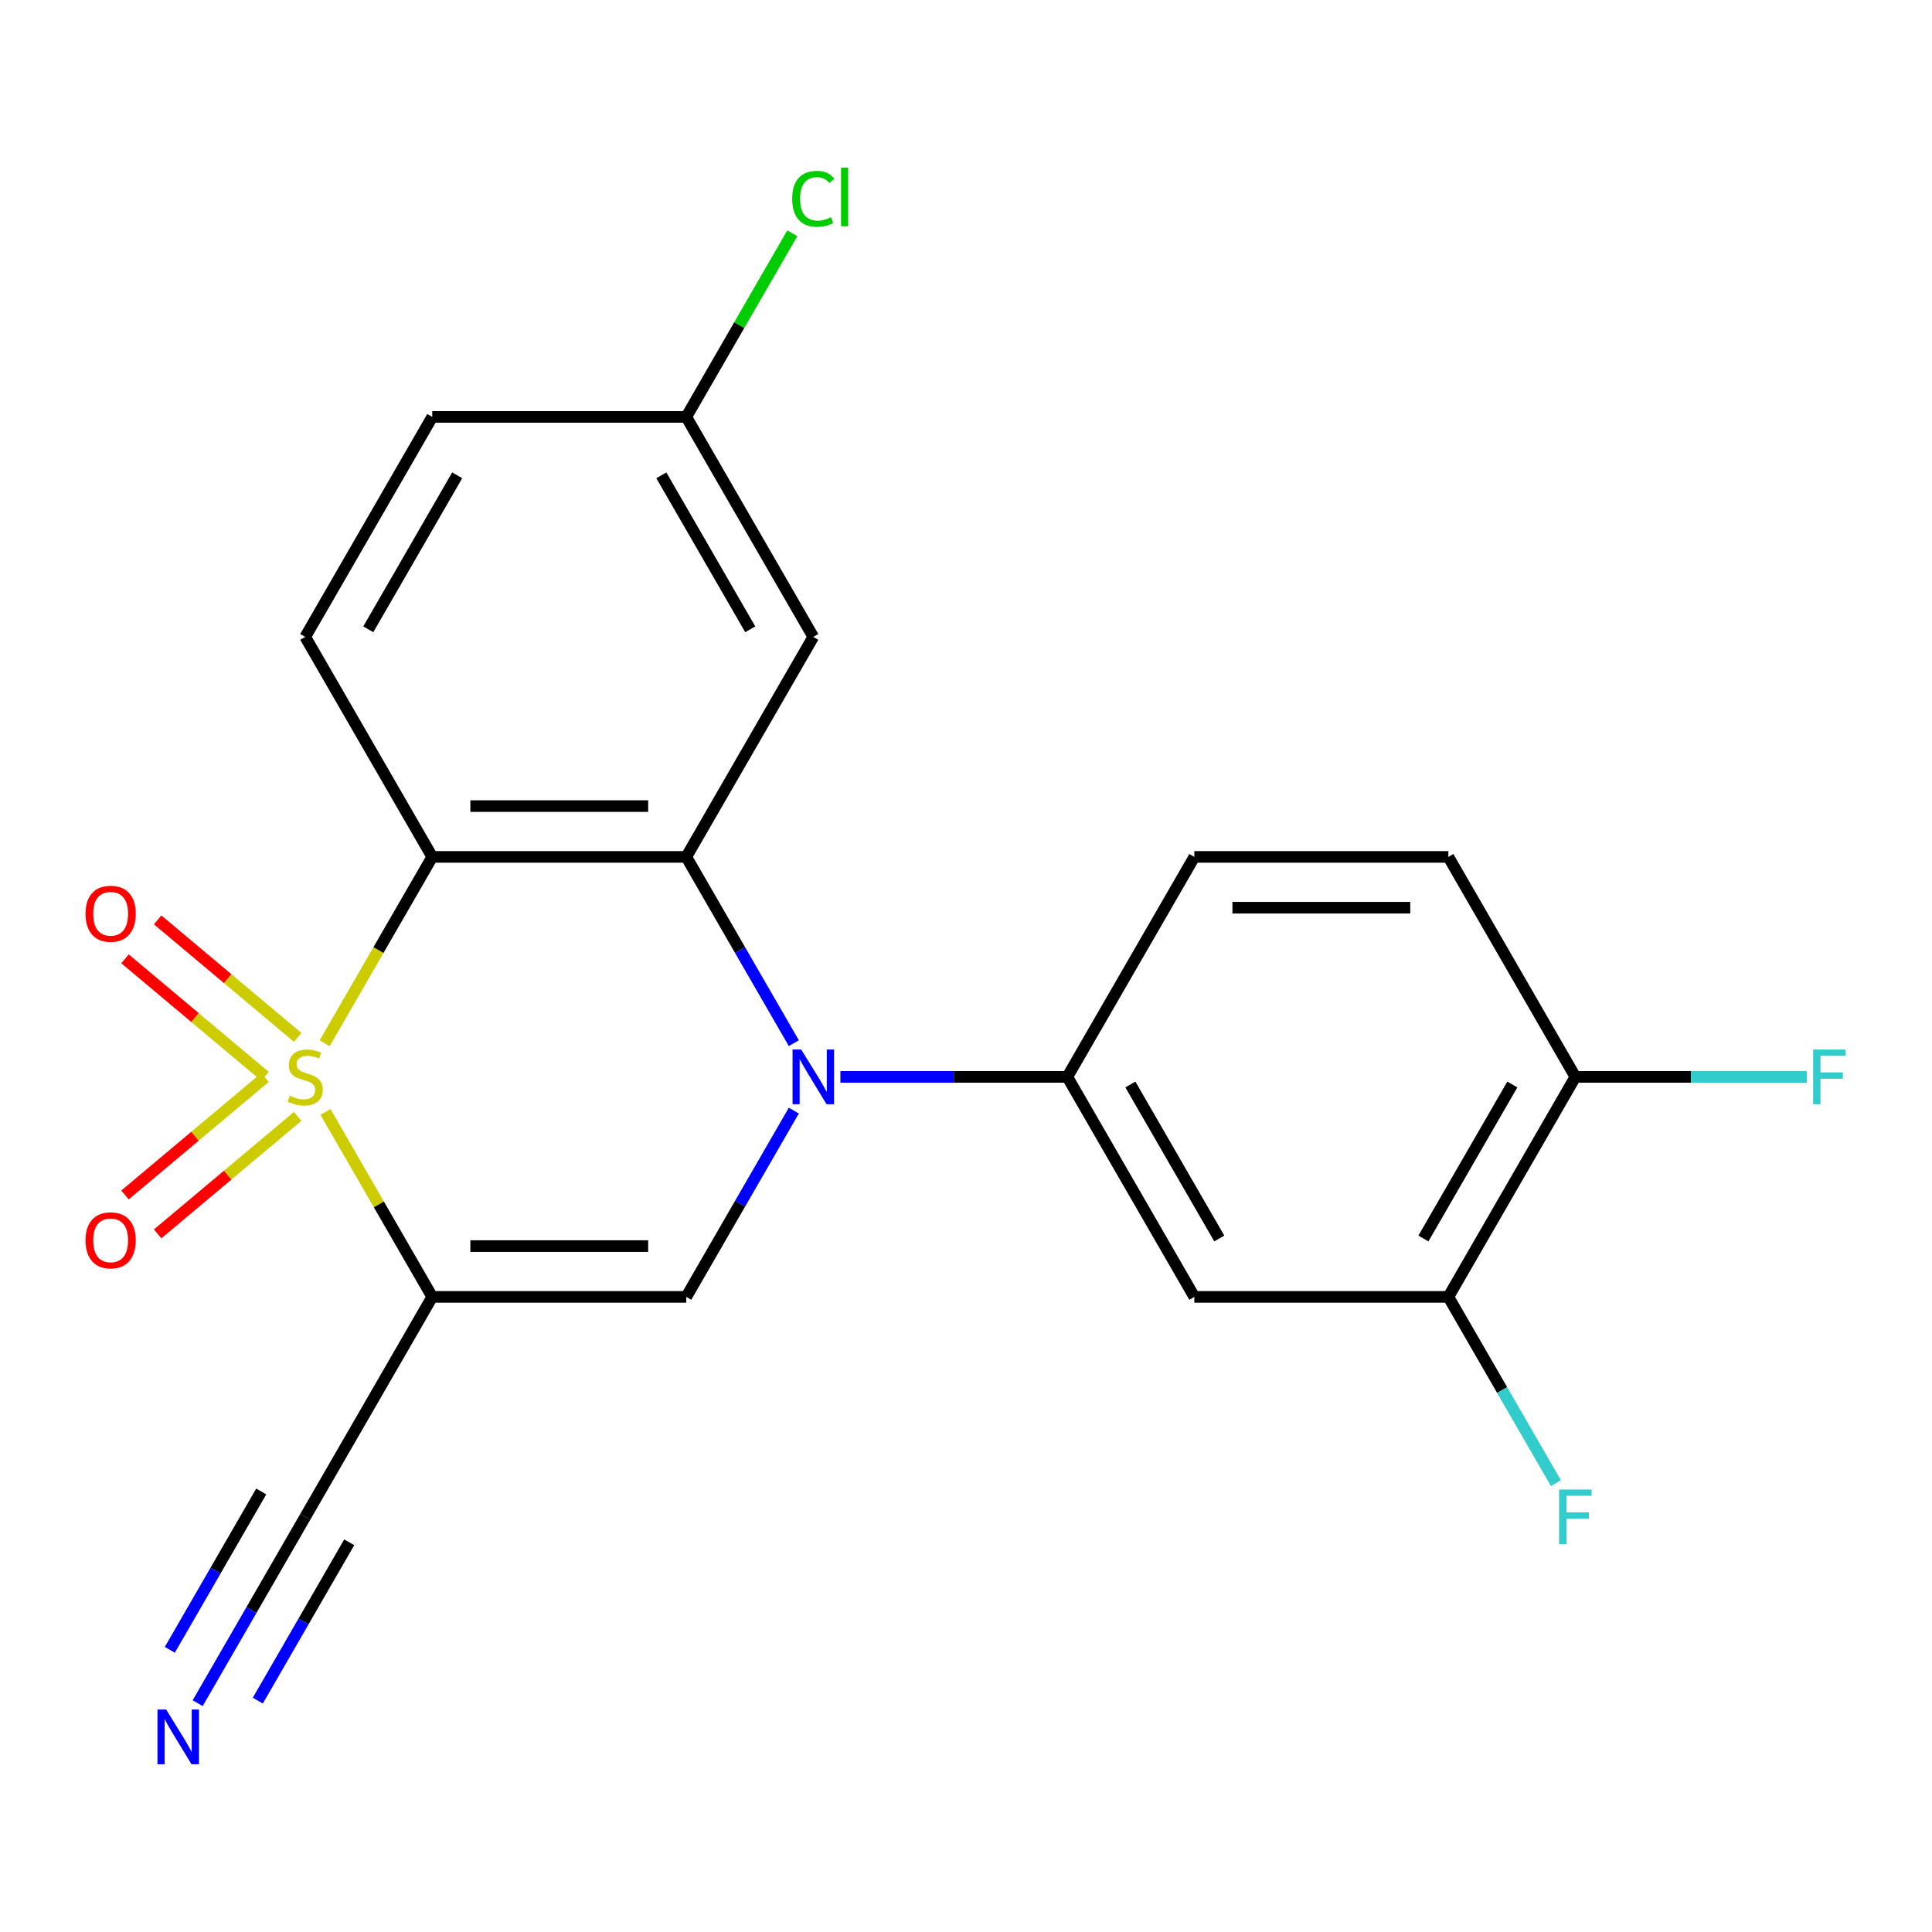 <?xml version='1.0' encoding='iso-8859-1'?>
<svg version='1.1' baseProfile='full'
              xmlns='http://www.w3.org/2000/svg'
                      xmlns:rdkit='http://www.rdkit.org/xml'
                      xmlns:xlink='http://www.w3.org/1999/xlink'
                  xml:space='preserve'
width='1000px' height='1000px' viewBox='0 0 1000 1000'>
<!-- END OF HEADER -->
<rect style='opacity:1.0;fill:#FFFFFF;stroke:none' width='1000' height='1000' x='0' y='0'> </rect>
<path class='bond-0' d='M 168.479,575.565 L 196.105,623.416' style='fill:none;fill-rule:evenodd;stroke:#CCCC00;stroke-width:6px;stroke-linecap:butt;stroke-linejoin:miter;stroke-opacity:1' />
<path class='bond-0' d='M 196.105,623.416 L 223.732,671.266' style='fill:none;fill-rule:evenodd;stroke:#000000;stroke-width:6px;stroke-linecap:butt;stroke-linejoin:miter;stroke-opacity:1' />
<path class='bond-1' d='M 168.04,539.991 L 195.886,491.76' style='fill:none;fill-rule:evenodd;stroke:#CCCC00;stroke-width:6px;stroke-linecap:butt;stroke-linejoin:miter;stroke-opacity:1' />
<path class='bond-1' d='M 195.886,491.76 L 223.732,443.529' style='fill:none;fill-rule:evenodd;stroke:#000000;stroke-width:6px;stroke-linecap:butt;stroke-linejoin:miter;stroke-opacity:1' />
<path class='bond-8' d='M 154.075,536.948 L 117.839,506.543' style='fill:none;fill-rule:evenodd;stroke:#CCCC00;stroke-width:6px;stroke-linecap:butt;stroke-linejoin:miter;stroke-opacity:1' />
<path class='bond-8' d='M 117.839,506.543 L 81.603,476.137' style='fill:none;fill-rule:evenodd;stroke:#FF0000;stroke-width:6px;stroke-linecap:butt;stroke-linejoin:miter;stroke-opacity:1' />
<path class='bond-8' d='M 137.171,557.093 L 100.935,526.687' style='fill:none;fill-rule:evenodd;stroke:#CCCC00;stroke-width:6px;stroke-linecap:butt;stroke-linejoin:miter;stroke-opacity:1' />
<path class='bond-8' d='M 100.935,526.687 L 64.699,496.281' style='fill:none;fill-rule:evenodd;stroke:#FF0000;stroke-width:6px;stroke-linecap:butt;stroke-linejoin:miter;stroke-opacity:1' />
<path class='bond-9' d='M 137.171,557.703 L 100.935,588.108' style='fill:none;fill-rule:evenodd;stroke:#CCCC00;stroke-width:6px;stroke-linecap:butt;stroke-linejoin:miter;stroke-opacity:1' />
<path class='bond-9' d='M 100.935,588.108 L 64.699,618.514' style='fill:none;fill-rule:evenodd;stroke:#FF0000;stroke-width:6px;stroke-linecap:butt;stroke-linejoin:miter;stroke-opacity:1' />
<path class='bond-9' d='M 154.075,577.847 L 117.839,608.253' style='fill:none;fill-rule:evenodd;stroke:#CCCC00;stroke-width:6px;stroke-linecap:butt;stroke-linejoin:miter;stroke-opacity:1' />
<path class='bond-9' d='M 117.839,608.253 L 81.603,638.658' style='fill:none;fill-rule:evenodd;stroke:#FF0000;stroke-width:6px;stroke-linecap:butt;stroke-linejoin:miter;stroke-opacity:1' />
<path class='bond-4' d='M 223.732,671.266 L 355.216,671.266' style='fill:none;fill-rule:evenodd;stroke:#000000;stroke-width:6px;stroke-linecap:butt;stroke-linejoin:miter;stroke-opacity:1' />
<path class='bond-4' d='M 243.455,644.969 L 335.494,644.969' style='fill:none;fill-rule:evenodd;stroke:#000000;stroke-width:6px;stroke-linecap:butt;stroke-linejoin:miter;stroke-opacity:1' />
<path class='bond-6' d='M 223.732,671.266 L 157.99,785.135' style='fill:none;fill-rule:evenodd;stroke:#000000;stroke-width:6px;stroke-linecap:butt;stroke-linejoin:miter;stroke-opacity:1' />
<path class='bond-3' d='M 223.732,443.529 L 355.216,443.529' style='fill:none;fill-rule:evenodd;stroke:#000000;stroke-width:6px;stroke-linecap:butt;stroke-linejoin:miter;stroke-opacity:1' />
<path class='bond-3' d='M 243.455,417.232 L 335.494,417.232' style='fill:none;fill-rule:evenodd;stroke:#000000;stroke-width:6px;stroke-linecap:butt;stroke-linejoin:miter;stroke-opacity:1' />
<path class='bond-11' d='M 223.732,443.529 L 157.99,329.661' style='fill:none;fill-rule:evenodd;stroke:#000000;stroke-width:6px;stroke-linecap:butt;stroke-linejoin:miter;stroke-opacity:1' />
<path class='bond-2' d='M 410.885,539.951 L 383.051,491.74' style='fill:none;fill-rule:evenodd;stroke:#0000FF;stroke-width:6px;stroke-linecap:butt;stroke-linejoin:miter;stroke-opacity:1' />
<path class='bond-2' d='M 383.051,491.74 L 355.216,443.529' style='fill:none;fill-rule:evenodd;stroke:#000000;stroke-width:6px;stroke-linecap:butt;stroke-linejoin:miter;stroke-opacity:1' />
<path class='bond-5' d='M 434.985,557.398 L 493.714,557.398' style='fill:none;fill-rule:evenodd;stroke:#0000FF;stroke-width:6px;stroke-linecap:butt;stroke-linejoin:miter;stroke-opacity:1' />
<path class='bond-5' d='M 493.714,557.398 L 552.442,557.398' style='fill:none;fill-rule:evenodd;stroke:#000000;stroke-width:6px;stroke-linecap:butt;stroke-linejoin:miter;stroke-opacity:1' />
<path class='bond-22' d='M 410.885,574.845 L 383.051,623.056' style='fill:none;fill-rule:evenodd;stroke:#0000FF;stroke-width:6px;stroke-linecap:butt;stroke-linejoin:miter;stroke-opacity:1' />
<path class='bond-22' d='M 383.051,623.056 L 355.216,671.266' style='fill:none;fill-rule:evenodd;stroke:#000000;stroke-width:6px;stroke-linecap:butt;stroke-linejoin:miter;stroke-opacity:1' />
<path class='bond-10' d='M 355.216,443.529 L 420.958,329.661' style='fill:none;fill-rule:evenodd;stroke:#000000;stroke-width:6px;stroke-linecap:butt;stroke-linejoin:miter;stroke-opacity:1' />
<path class='bond-7' d='M 552.442,557.398 L 618.184,671.266' style='fill:none;fill-rule:evenodd;stroke:#000000;stroke-width:6px;stroke-linecap:butt;stroke-linejoin:miter;stroke-opacity:1' />
<path class='bond-7' d='M 585.077,561.33 L 631.097,641.038' style='fill:none;fill-rule:evenodd;stroke:#000000;stroke-width:6px;stroke-linecap:butt;stroke-linejoin:miter;stroke-opacity:1' />
<path class='bond-15' d='M 552.442,557.398 L 618.184,443.529' style='fill:none;fill-rule:evenodd;stroke:#000000;stroke-width:6px;stroke-linecap:butt;stroke-linejoin:miter;stroke-opacity:1' />
<path class='bond-12' d='M 157.99,785.135 L 130.156,833.345' style='fill:none;fill-rule:evenodd;stroke:#000000;stroke-width:6px;stroke-linecap:butt;stroke-linejoin:miter;stroke-opacity:1' />
<path class='bond-12' d='M 130.156,833.345 L 102.321,881.556' style='fill:none;fill-rule:evenodd;stroke:#0000FF;stroke-width:6px;stroke-linecap:butt;stroke-linejoin:miter;stroke-opacity:1' />
<path class='bond-12' d='M 135.216,771.986 L 111.557,812.965' style='fill:none;fill-rule:evenodd;stroke:#000000;stroke-width:6px;stroke-linecap:butt;stroke-linejoin:miter;stroke-opacity:1' />
<path class='bond-12' d='M 111.557,812.965 L 87.898,853.945' style='fill:none;fill-rule:evenodd;stroke:#0000FF;stroke-width:6px;stroke-linecap:butt;stroke-linejoin:miter;stroke-opacity:1' />
<path class='bond-12' d='M 180.764,798.283 L 157.104,839.262' style='fill:none;fill-rule:evenodd;stroke:#000000;stroke-width:6px;stroke-linecap:butt;stroke-linejoin:miter;stroke-opacity:1' />
<path class='bond-12' d='M 157.104,839.262 L 133.445,880.241' style='fill:none;fill-rule:evenodd;stroke:#0000FF;stroke-width:6px;stroke-linecap:butt;stroke-linejoin:miter;stroke-opacity:1' />
<path class='bond-13' d='M 618.184,671.266 L 749.668,671.266' style='fill:none;fill-rule:evenodd;stroke:#000000;stroke-width:6px;stroke-linecap:butt;stroke-linejoin:miter;stroke-opacity:1' />
<path class='bond-23' d='M 420.958,329.661 L 355.216,215.792' style='fill:none;fill-rule:evenodd;stroke:#000000;stroke-width:6px;stroke-linecap:butt;stroke-linejoin:miter;stroke-opacity:1' />
<path class='bond-23' d='M 388.323,325.729 L 342.304,246.021' style='fill:none;fill-rule:evenodd;stroke:#000000;stroke-width:6px;stroke-linecap:butt;stroke-linejoin:miter;stroke-opacity:1' />
<path class='bond-19' d='M 157.99,329.661 L 223.732,215.792' style='fill:none;fill-rule:evenodd;stroke:#000000;stroke-width:6px;stroke-linecap:butt;stroke-linejoin:miter;stroke-opacity:1' />
<path class='bond-19' d='M 190.625,325.729 L 236.644,246.021' style='fill:none;fill-rule:evenodd;stroke:#000000;stroke-width:6px;stroke-linecap:butt;stroke-linejoin:miter;stroke-opacity:1' />
<path class='bond-18' d='M 749.668,671.266 L 777.503,719.477' style='fill:none;fill-rule:evenodd;stroke:#000000;stroke-width:6px;stroke-linecap:butt;stroke-linejoin:miter;stroke-opacity:1' />
<path class='bond-18' d='M 777.503,719.477 L 805.337,767.688' style='fill:none;fill-rule:evenodd;stroke:#33CCCC;stroke-width:6px;stroke-linecap:butt;stroke-linejoin:miter;stroke-opacity:1' />
<path class='bond-24' d='M 749.668,671.266 L 815.41,557.398' style='fill:none;fill-rule:evenodd;stroke:#000000;stroke-width:6px;stroke-linecap:butt;stroke-linejoin:miter;stroke-opacity:1' />
<path class='bond-24' d='M 736.756,641.038 L 782.775,561.33' style='fill:none;fill-rule:evenodd;stroke:#000000;stroke-width:6px;stroke-linecap:butt;stroke-linejoin:miter;stroke-opacity:1' />
<path class='bond-14' d='M 815.41,557.398 L 749.668,443.529' style='fill:none;fill-rule:evenodd;stroke:#000000;stroke-width:6px;stroke-linecap:butt;stroke-linejoin:miter;stroke-opacity:1' />
<path class='bond-20' d='M 815.41,557.398 L 875.299,557.398' style='fill:none;fill-rule:evenodd;stroke:#000000;stroke-width:6px;stroke-linecap:butt;stroke-linejoin:miter;stroke-opacity:1' />
<path class='bond-20' d='M 875.299,557.398 L 935.187,557.398' style='fill:none;fill-rule:evenodd;stroke:#33CCCC;stroke-width:6px;stroke-linecap:butt;stroke-linejoin:miter;stroke-opacity:1' />
<path class='bond-16' d='M 618.184,443.529 L 749.668,443.529' style='fill:none;fill-rule:evenodd;stroke:#000000;stroke-width:6px;stroke-linecap:butt;stroke-linejoin:miter;stroke-opacity:1' />
<path class='bond-16' d='M 637.907,469.826 L 729.946,469.826' style='fill:none;fill-rule:evenodd;stroke:#000000;stroke-width:6px;stroke-linecap:butt;stroke-linejoin:miter;stroke-opacity:1' />
<path class='bond-17' d='M 355.216,215.792 L 223.732,215.792' style='fill:none;fill-rule:evenodd;stroke:#000000;stroke-width:6px;stroke-linecap:butt;stroke-linejoin:miter;stroke-opacity:1' />
<path class='bond-21' d='M 355.216,215.792 L 382.652,168.271' style='fill:none;fill-rule:evenodd;stroke:#000000;stroke-width:6px;stroke-linecap:butt;stroke-linejoin:miter;stroke-opacity:1' />
<path class='bond-21' d='M 382.652,168.271 L 410.088,120.751' style='fill:none;fill-rule:evenodd;stroke:#00CC00;stroke-width:6px;stroke-linecap:butt;stroke-linejoin:miter;stroke-opacity:1' />
<path  class='atom-0' d='M 149.99 567.118
Q 150.31 567.238, 151.63 567.798
Q 152.95 568.358, 154.39 568.718
Q 155.87 569.038, 157.31 569.038
Q 159.99 569.038, 161.55 567.758
Q 163.11 566.438, 163.11 564.158
Q 163.11 562.598, 162.31 561.638
Q 161.55 560.678, 160.35 560.158
Q 159.15 559.638, 157.15 559.038
Q 154.63 558.278, 153.11 557.558
Q 151.63 556.838, 150.55 555.318
Q 149.51 553.798, 149.51 551.238
Q 149.51 547.678, 151.91 545.478
Q 154.35 543.278, 159.15 543.278
Q 162.43 543.278, 166.15 544.838
L 165.23 547.918
Q 161.83 546.518, 159.27 546.518
Q 156.51 546.518, 154.99 547.678
Q 153.47 548.798, 153.51 550.758
Q 153.51 552.278, 154.27 553.198
Q 155.07 554.118, 156.19 554.638
Q 157.35 555.158, 159.27 555.758
Q 161.83 556.558, 163.35 557.358
Q 164.87 558.158, 165.95 559.798
Q 167.07 561.398, 167.07 564.158
Q 167.07 568.078, 164.43 570.198
Q 161.83 572.278, 157.47 572.278
Q 154.95 572.278, 153.03 571.718
Q 151.15 571.198, 148.91 570.278
L 149.99 567.118
' fill='#CCCC00'/>
<path  class='atom-3' d='M 414.698 543.238
L 423.978 558.238
Q 424.898 559.718, 426.378 562.398
Q 427.858 565.078, 427.938 565.238
L 427.938 543.238
L 431.698 543.238
L 431.698 571.558
L 427.818 571.558
L 417.858 555.158
Q 416.698 553.238, 415.458 551.038
Q 414.258 548.838, 413.898 548.158
L 413.898 571.558
L 410.218 571.558
L 410.218 543.238
L 414.698 543.238
' fill='#0000FF'/>
<path  class='atom-9' d='M 44.267 472.961
Q 44.267 466.161, 47.627 462.361
Q 50.987 458.561, 57.267 458.561
Q 63.547 458.561, 66.907 462.361
Q 70.267 466.161, 70.267 472.961
Q 70.267 479.841, 66.867 483.761
Q 63.467 487.641, 57.267 487.641
Q 51.027 487.641, 47.627 483.761
Q 44.267 479.881, 44.267 472.961
M 57.267 484.441
Q 61.587 484.441, 63.907 481.561
Q 66.267 478.641, 66.267 472.961
Q 66.267 467.401, 63.907 464.601
Q 61.587 461.761, 57.267 461.761
Q 52.947 461.761, 50.587 464.561
Q 48.267 467.361, 48.267 472.961
Q 48.267 478.681, 50.587 481.561
Q 52.947 484.441, 57.267 484.441
' fill='#FF0000'/>
<path  class='atom-10' d='M 44.267 641.994
Q 44.267 635.194, 47.627 631.394
Q 50.987 627.594, 57.267 627.594
Q 63.547 627.594, 66.907 631.394
Q 70.267 635.194, 70.267 641.994
Q 70.267 648.874, 66.867 652.794
Q 63.467 656.674, 57.267 656.674
Q 51.027 656.674, 47.627 652.794
Q 44.267 648.914, 44.267 641.994
M 57.267 653.474
Q 61.587 653.474, 63.907 650.594
Q 66.267 647.674, 66.267 641.994
Q 66.267 636.434, 63.907 633.634
Q 61.587 630.794, 57.267 630.794
Q 52.947 630.794, 50.587 633.594
Q 48.267 636.394, 48.267 641.994
Q 48.267 647.714, 50.587 650.594
Q 52.947 653.474, 57.267 653.474
' fill='#FF0000'/>
<path  class='atom-13' d='M 85.988 884.843
L 95.268 899.843
Q 96.188 901.323, 97.668 904.003
Q 99.148 906.683, 99.228 906.843
L 99.228 884.843
L 102.988 884.843
L 102.988 913.163
L 99.108 913.163
L 89.148 896.763
Q 87.988 894.843, 86.748 892.643
Q 85.548 890.443, 85.188 889.763
L 85.188 913.163
L 81.508 913.163
L 81.508 884.843
L 85.988 884.843
' fill='#0000FF'/>
<path  class='atom-19' d='M 806.99 770.975
L 823.83 770.975
L 823.83 774.215
L 810.79 774.215
L 810.79 782.815
L 822.39 782.815
L 822.39 786.095
L 810.79 786.095
L 810.79 799.295
L 806.99 799.295
L 806.99 770.975
' fill='#33CCCC'/>
<path  class='atom-21' d='M 938.474 543.238
L 955.314 543.238
L 955.314 546.478
L 942.274 546.478
L 942.274 555.078
L 953.874 555.078
L 953.874 558.358
L 942.274 558.358
L 942.274 571.558
L 938.474 571.558
L 938.474 543.238
' fill='#33CCCC'/>
<path  class='atom-22' d='M 410.038 102.904
Q 410.038 95.864, 413.318 92.184
Q 416.638 88.464, 422.918 88.464
Q 428.758 88.464, 431.878 92.584
L 429.238 94.744
Q 426.958 91.744, 422.918 91.744
Q 418.638 91.744, 416.358 94.624
Q 414.118 97.464, 414.118 102.904
Q 414.118 108.504, 416.438 111.384
Q 418.798 114.264, 423.358 114.264
Q 426.478 114.264, 430.118 112.384
L 431.238 115.384
Q 429.758 116.344, 427.518 116.904
Q 425.278 117.464, 422.798 117.464
Q 416.638 117.464, 413.318 113.704
Q 410.038 109.944, 410.038 102.904
' fill='#00CC00'/>
<path  class='atom-22' d='M 435.318 86.744
L 438.998 86.744
L 438.998 117.104
L 435.318 117.104
L 435.318 86.744
' fill='#00CC00'/>
</svg>
